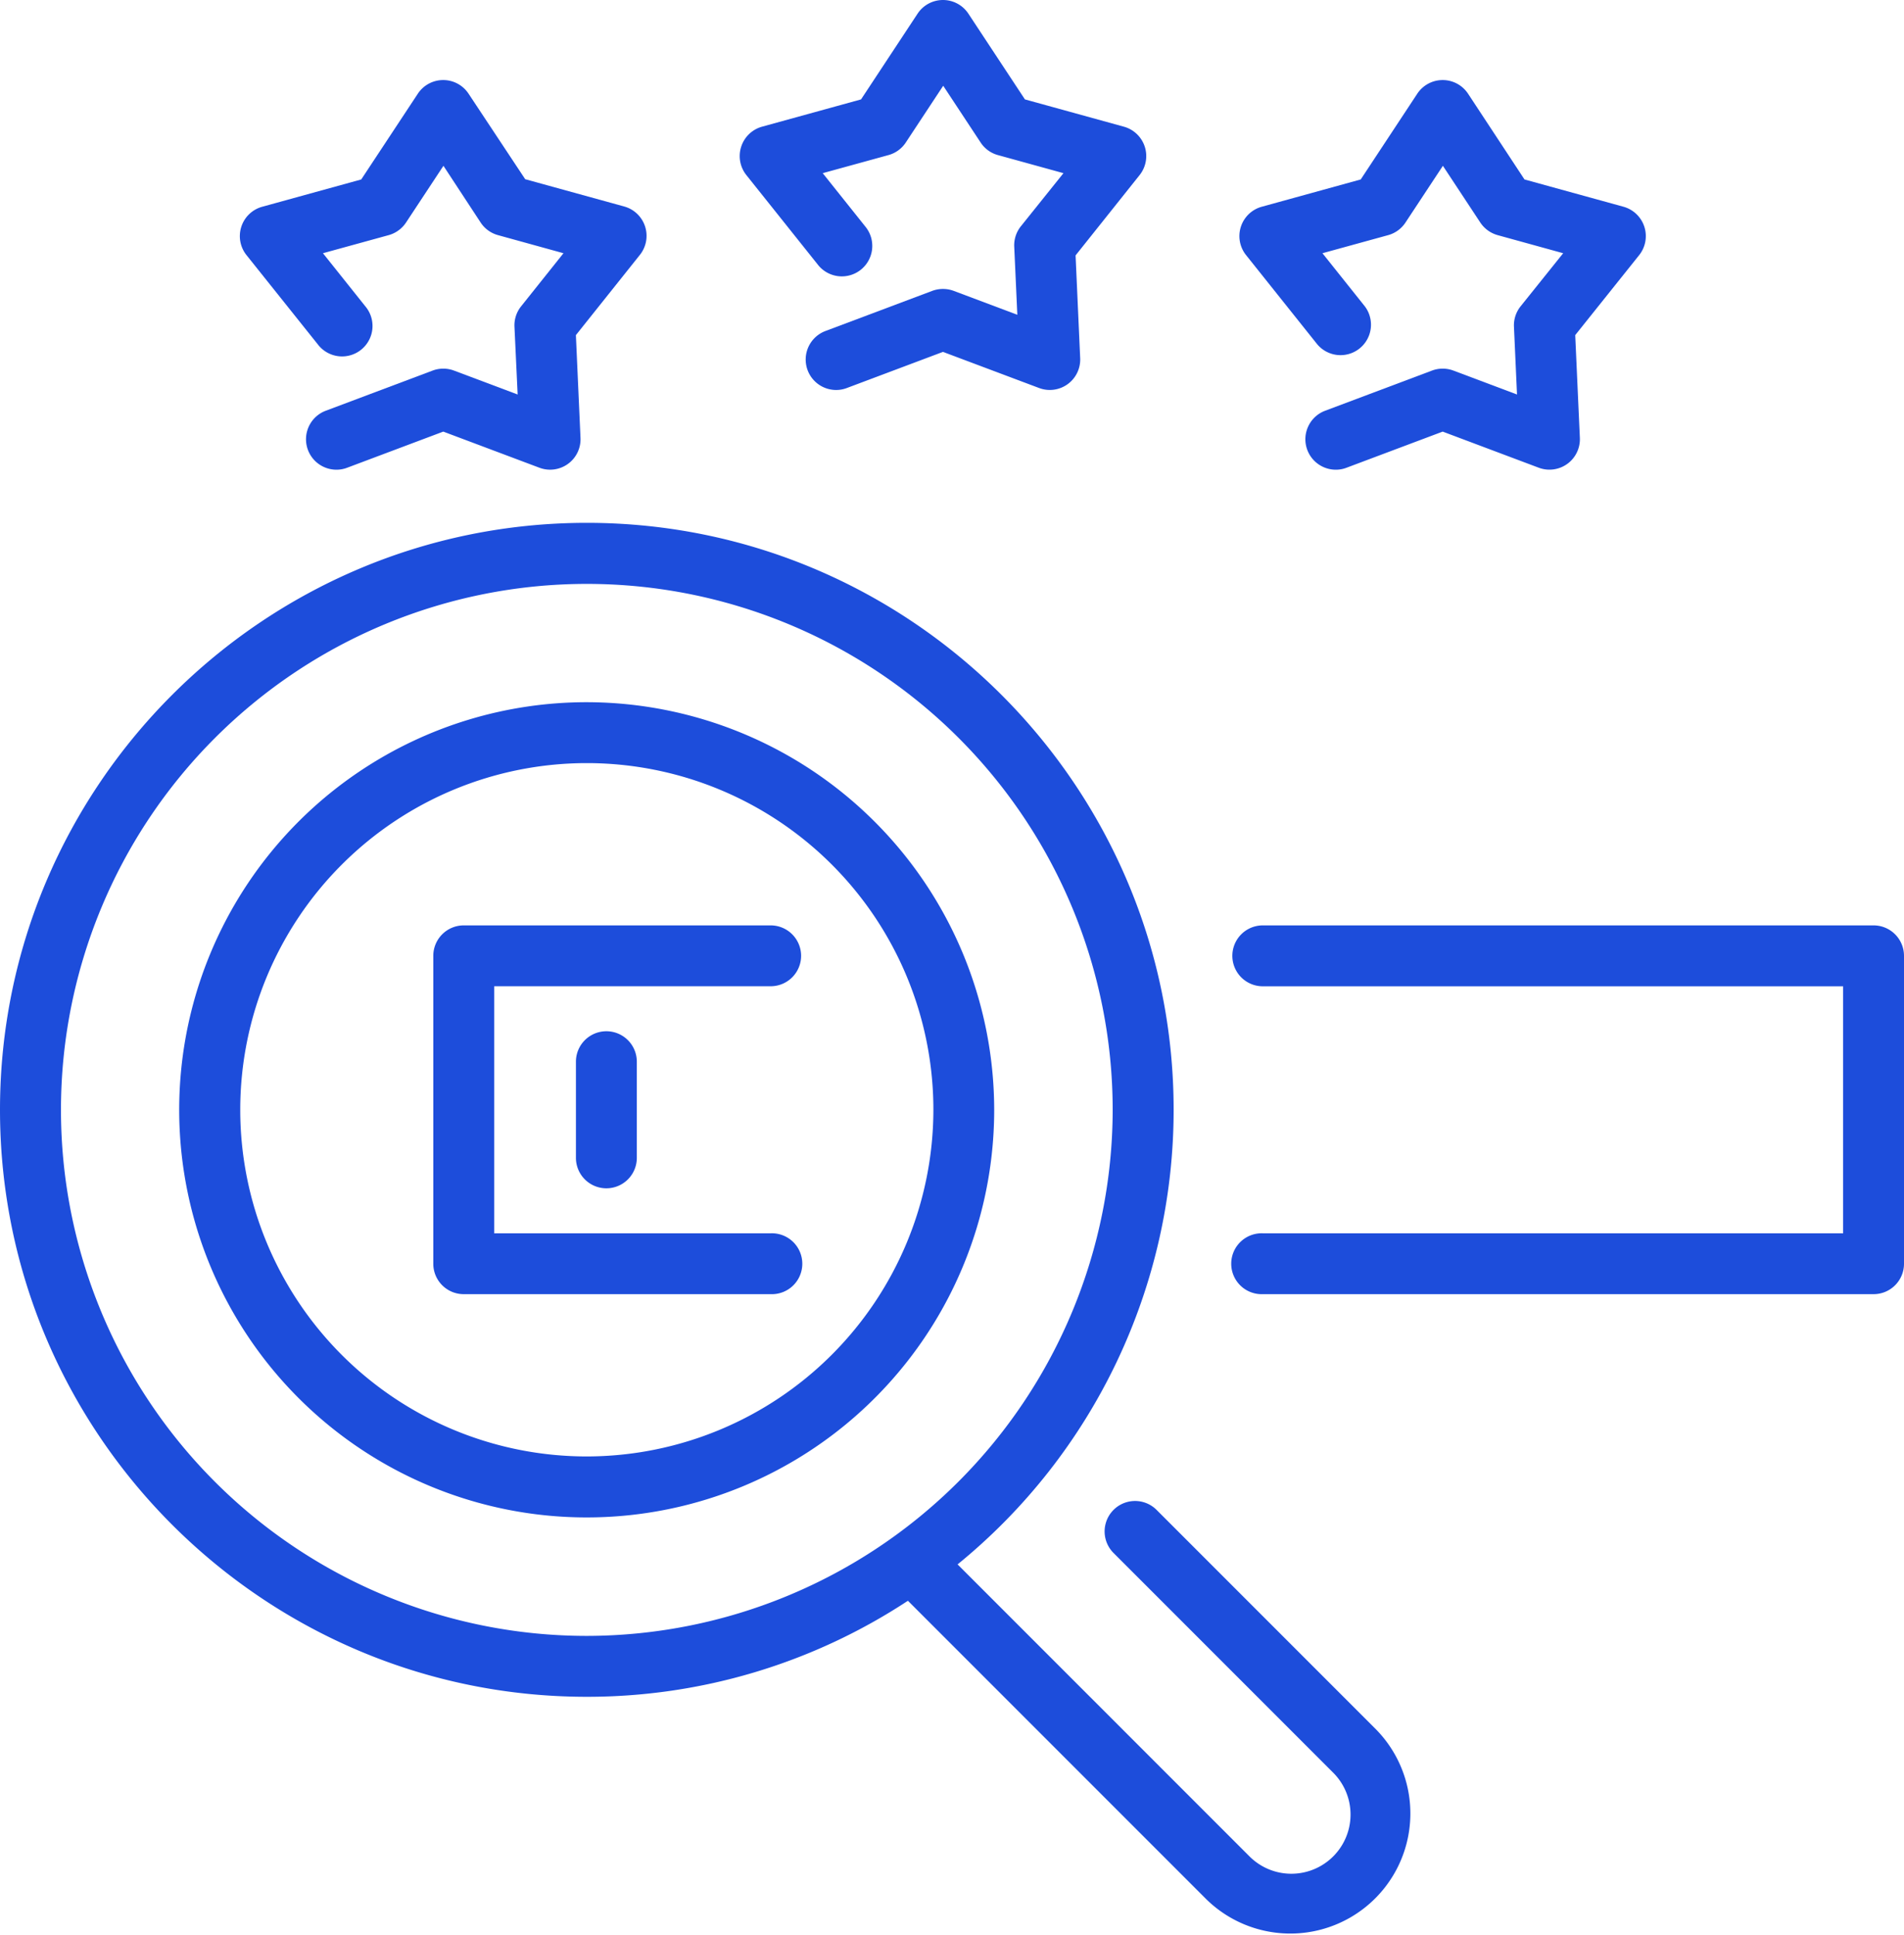 <svg xmlns="http://www.w3.org/2000/svg" viewBox="0 0 463.46 470.79"><defs><style>.cls-1{fill:#1d4ddb;}</style></defs><g id="Calque_2" data-name="Calque 2"><g id="Calque_1-2" data-name="Calque 1"><path class="cls-1" d="M195,232.6a7.41,7.41,0,0,0-7.41-7.41H112.88a7.41,7.41,0,0,0-7.41,7.41v74.93a7.4,7.4,0,0,0,7.41,7.4h74.73a7.41,7.41,0,1,0,0-14.81H120.29V240h67.32A7.41,7.41,0,0,0,195,232.6Z"/><path class="cls-1" d="M456.05,225.19H307.38a7.41,7.41,0,1,0,0,14.82H448.64v60.11H307.38a7.41,7.41,0,1,0,0,14.81H456.05a7.4,7.4,0,0,0,7.41-7.4V232.6a7.41,7.41,0,0,0-7.41-7.41Z"/><path class="cls-1" d="M281.53,367.43a7.41,7.41,0,1,0-10.48,10.48l53.47,53.47a14.4,14.4,0,1,1-20.37,20.37l-71.06-71.06a142.62,142.62,0,0,0,52.59-110.62c0-78.77-64.08-142.84-142.84-142.84S0,191.31,0,270.07,64.08,412.91,142.84,412.91A142,142,0,0,0,221,389.54l72.69,72.69A29.22,29.22,0,0,0,335,420.9ZM142.84,398.09a128,128,0,1,1,128-128,128.17,128.17,0,0,1-128,128Z"/><path class="cls-1" d="M142.84,170.88A99.19,99.19,0,1,0,242,270.07a99.3,99.3,0,0,0-99.18-99.19Zm0,183.54a84.36,84.36,0,1,1,84.36-84.36A84.47,84.47,0,0,1,142.84,354.42Z"/><path class="cls-1" d="M199,64.31a7.41,7.41,0,1,0,11.58-9.24L200.26,42.14l16-4.4a7.38,7.38,0,0,0,4.22-3.06l9.11-13.81,9.11,13.81a7.33,7.33,0,0,0,4.21,3.06l15.95,4.4L248.49,55.07a7.39,7.39,0,0,0-1.61,5l.75,16.53-15.49-5.82a7.53,7.53,0,0,0-5.21,0l-26,9.77a7.41,7.41,0,0,0,2.6,14.35,7.25,7.25,0,0,0,2.61-.48l23.39-8.79,23.4,8.79a7.4,7.4,0,0,0,10-7.27l-1.12-25L277.4,42.6a7.42,7.42,0,0,0-3.83-11.77l-24.09-6.64L235.72,3.33a7.41,7.41,0,0,0-12.37,0L209.59,24.19l-24.1,6.64a7.42,7.42,0,0,0-3.82,11.77Z"/><path class="cls-1" d="M77.35,83.79a7.41,7.41,0,1,0,11.58-9.24L78.61,61.62l16-4.4a7.47,7.47,0,0,0,4.22-3.06l9.11-13.81L117,54.16a7.4,7.4,0,0,0,4.22,3.06l15.94,4.4L126.84,74.55a7.39,7.39,0,0,0-1.61,5L126,96l-15.49-5.82a7.42,7.42,0,0,0-5.21,0l-26,9.77a7.41,7.41,0,0,0,2.6,14.35,7.25,7.25,0,0,0,2.61-.48l23.39-8.79,23.4,8.79a7.4,7.4,0,0,0,10-7.27l-1.12-25,15.58-19.53a7.41,7.41,0,0,0-3.82-11.77l-24.1-6.64L114.06,22.81a7.4,7.4,0,0,0-12.36,0L87.93,43.67,63.84,50.31A7.41,7.41,0,0,0,60,62.08Z"/><path class="cls-1" d="M320.64,83.79a7.41,7.41,0,0,0,11.58-9.24L321.9,61.62l16-4.4a7.41,7.41,0,0,0,4.21-3.06l9.11-13.81,9.11,13.81a7.47,7.47,0,0,0,4.22,3.06l15.95,4.4L370.13,74.55a7.39,7.39,0,0,0-1.61,5L369.26,96l-15.48-5.82a7.44,7.44,0,0,0-5.22,0l-26,9.77a7.41,7.41,0,0,0,2.61,14.35,7.2,7.2,0,0,0,2.6-.48l23.4-8.79,23.39,8.79a7.41,7.41,0,0,0,10-7.27l-1.13-25L399,62.08a7.42,7.42,0,0,0-3.82-11.77l-24.1-6.64L357.35,22.81a7.41,7.41,0,0,0-12.37,0L331.22,43.67l-24.09,6.64a7.41,7.41,0,0,0-3.82,11.77Z"/><path class="cls-1" d="M140.19,258.36v23.4a7.41,7.41,0,1,0,14.82,0v-23.4a7.41,7.41,0,0,0-14.82,0Z"/></g></g></svg>
